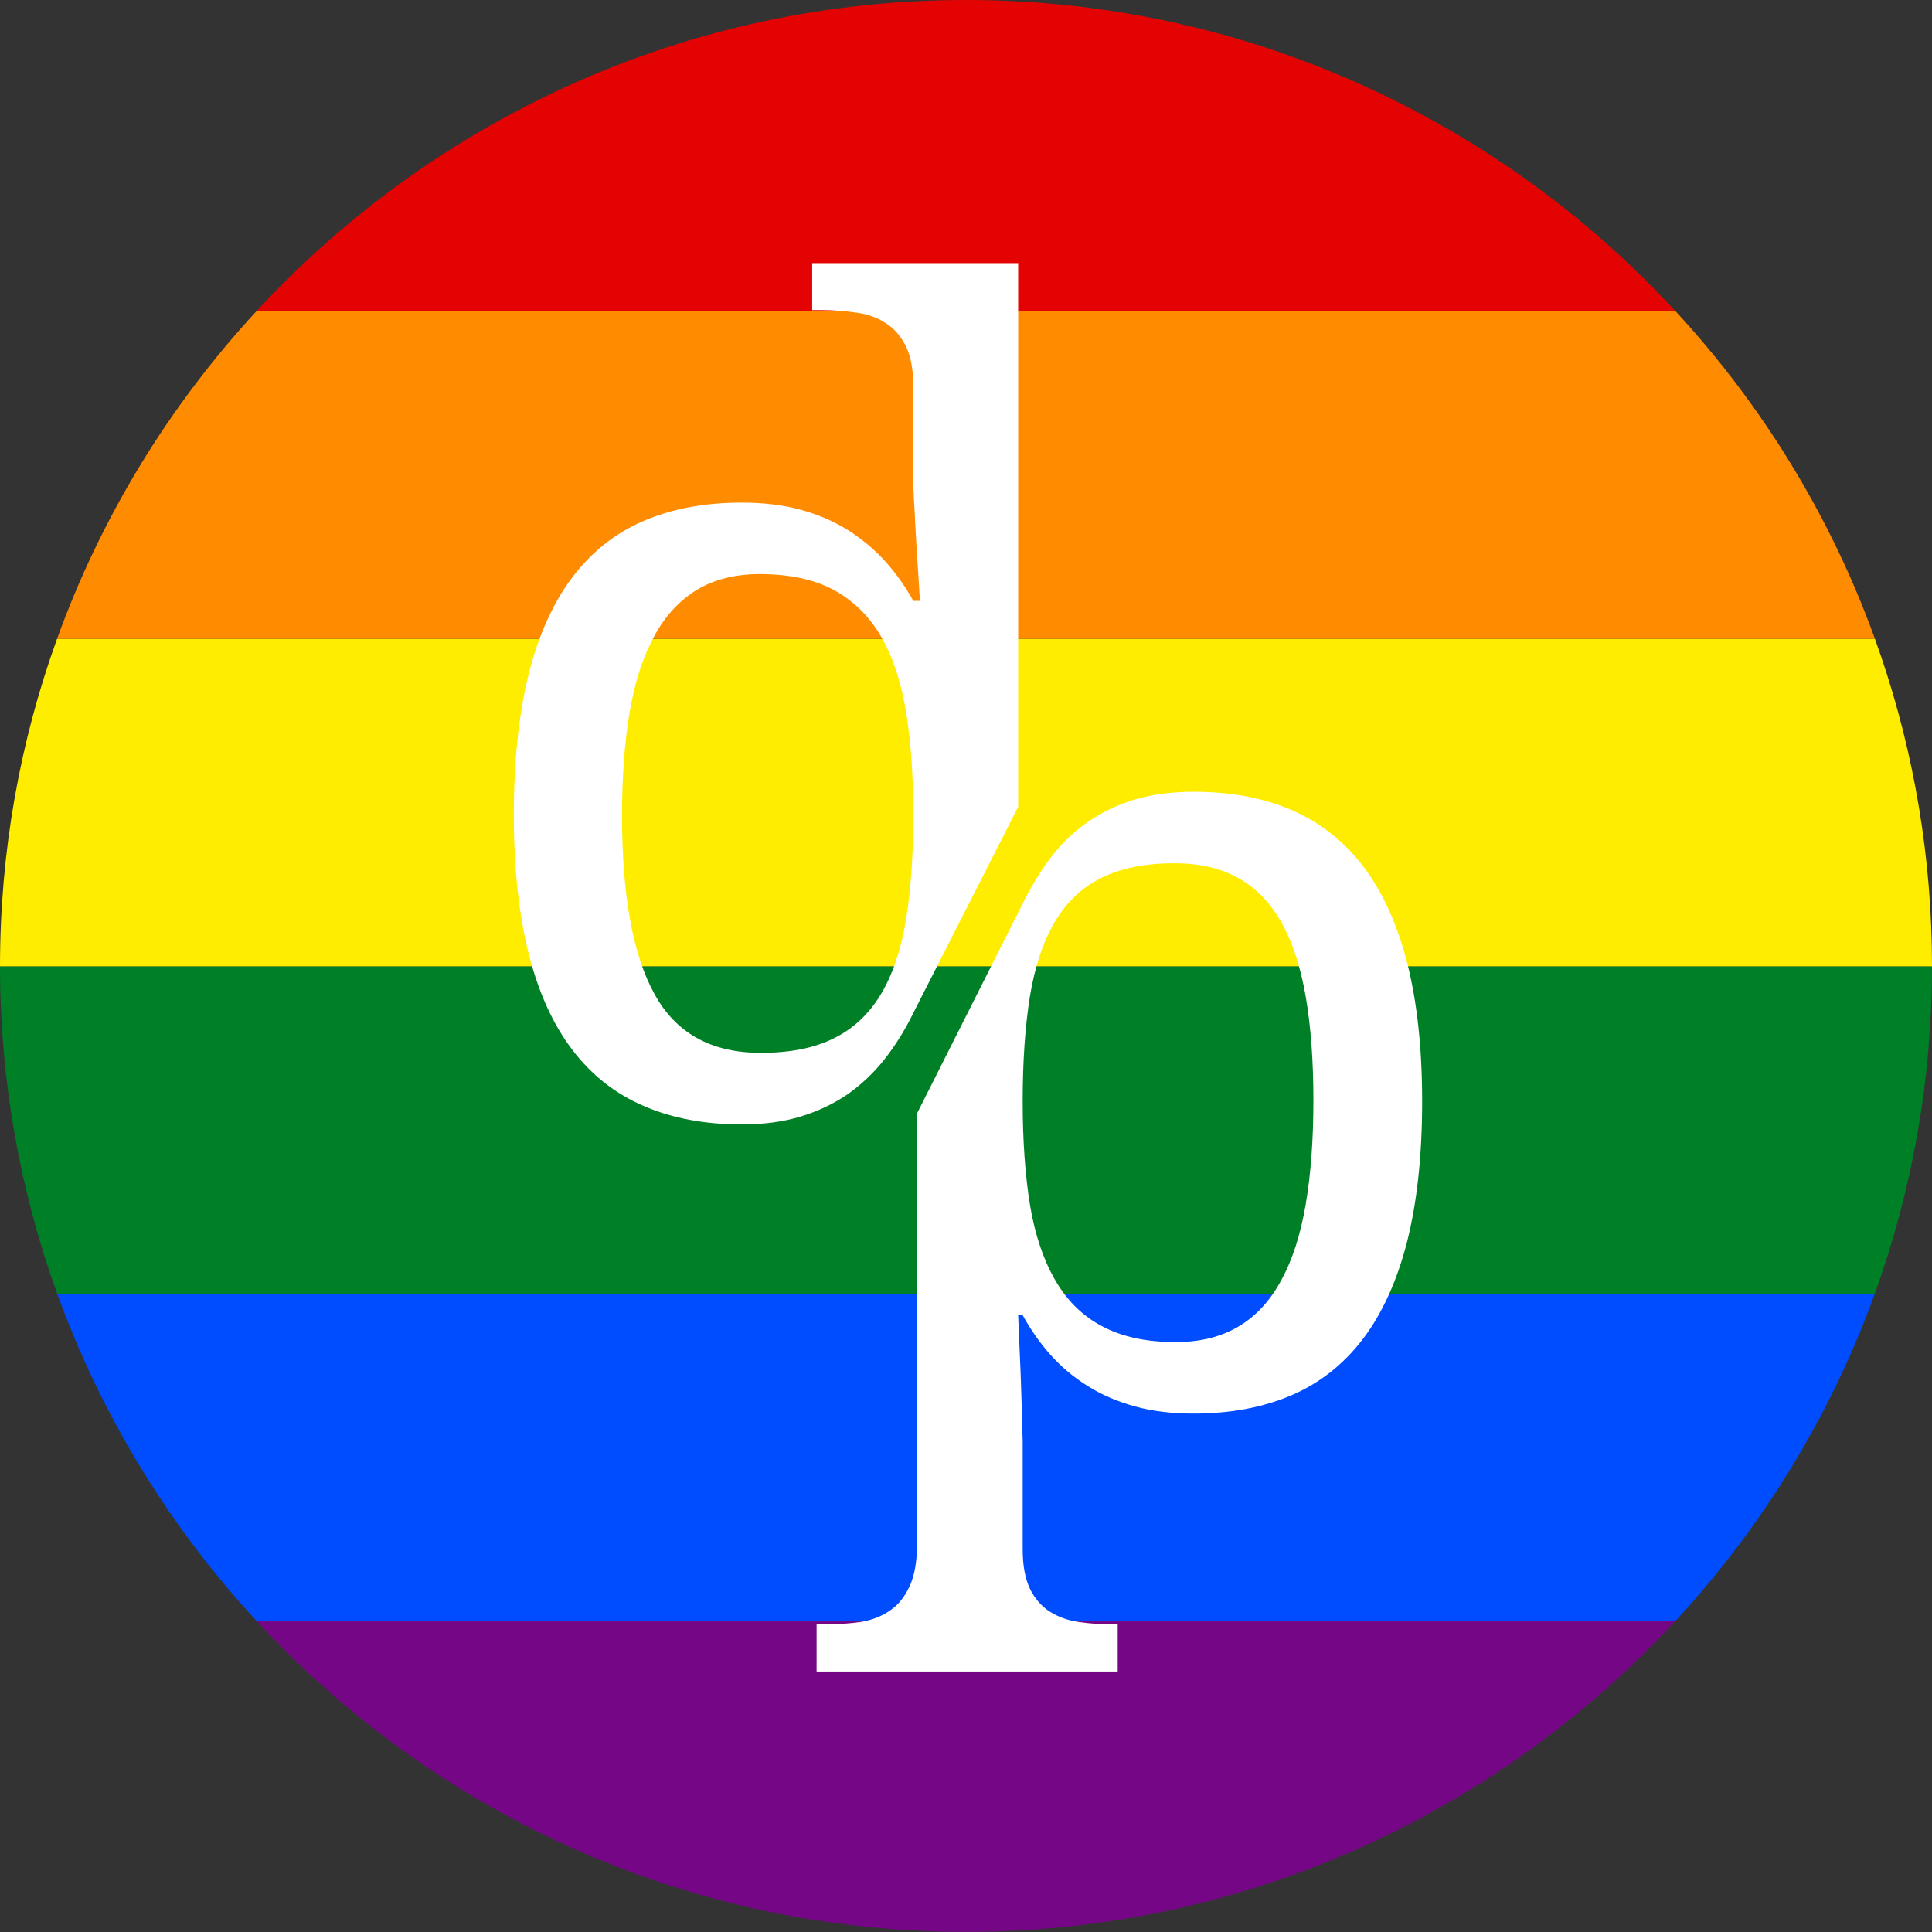 <svg xmlns="http://www.w3.org/2000/svg" width="60" height="60" viewBox="0 0 60 60">
  <rect x="0" y="0" width="60" height="60" fill="#333333" stroke="none"/>
  <g fill="none">
    <path fill="#750787" d="M29.999,59.997 C21.303,59.997 13.461,56.279 7.977,50.351 L52.021,50.351 C46.537,56.279 38.694,59.997 29.999,59.997 Z"/>
    <path fill="#004DFF" d="M52.021,50.351 L7.977,50.351 C5.281,47.436 3.154,43.986 1.778,40.181 L58.222,40.181 C56.845,43.986 54.718,47.436 52.021,50.351 Z"/>
    <path fill="#008026" d="M59.999,30.009 C60,33.575 59.373,37.002 58.222,40.18 L1.777,40.18 C0.628,37.003 0,33.578 0,30.009 L59.999,30.009 Z"/>
    <path fill="#FFED00" d="M59.994,29.377 L60,30.009 L0,30.009 C0,26.438 0.625,23.015 1.772,19.839 L58.227,19.839 C59.307,22.828 59.925,26.036 59.994,29.377 L59.994,29.377 Z"/>
    <path fill="#FF8C00" d="M58.228,19.84 L1.772,19.84 C3.146,16.035 5.268,12.585 7.96,9.669 L52.039,9.669 C54.731,12.585 56.854,16.035 58.228,19.84 Z"/>
    <path fill="#E40303" d="M29.999,0 C38.703,0 46.555,3.728 52.04,9.67 L7.959,9.67 C13.443,3.728 21.294,0 29.999,0 Z"/>
    <path fill="#FFF" d="M23.629 32.697C24.534 32.697 25.289 32.549 25.894 32.246 26.5 31.949 26.986 31.489 27.354 30.883 27.72 30.269 27.983 29.503 28.134 28.571 28.289 27.646 28.363 26.554 28.363 25.294 28.363 24.086 28.289 23.02 28.134 22.086 27.983 21.163 27.72 20.38 27.354 19.754 26.986 19.126 26.497 18.649 25.886 18.317 25.274 17.991 24.511 17.829 23.594 17.829 22.837 17.829 22.186 17.991 21.643 18.317 21.1 18.649 20.654 19.126 20.314 19.766 19.966 20.403 19.714 21.177 19.554 22.117 19.397 23.049 19.317 24.123 19.317 25.329 19.317 27.797 19.651 29.646 20.32 30.86 20.986 32.086 22.089 32.697 23.629 32.697zM28.363 31.46C28.106 31.989 27.809 32.463 27.474 32.891 27.14 33.314 26.757 33.677 26.329 33.98 25.894 34.277 25.409 34.509 24.869 34.674 24.326 34.84 23.714 34.92 23.034 34.92 21.889 34.92 20.877 34.729 19.997 34.349 19.114 33.971 18.374 33.391 17.774 32.603 17.174 31.814 16.72 30.817 16.414 29.603 16.114 28.397 15.957 26.96 15.957 25.294 15.957 23.62 16.114 22.174 16.414 20.951 16.72 19.731 17.174 18.723 17.774 17.929 18.374 17.137 19.114 16.551 19.997 16.174 20.877 15.797 21.889 15.609 23.034 15.609 23.703 15.609 24.309 15.68 24.851 15.826 25.394 15.974 25.883 16.183 26.32 16.454 26.754 16.729 27.143 17.049 27.483 17.423 27.82 17.797 28.117 18.211 28.363 18.66L28.569 18.66C28.534 18.094 28.503 17.566 28.469 17.069 28.443 16.634 28.42 16.209 28.4 15.786 28.371 15.36 28.363 15.046 28.363 14.84L28.363 11.989C28.363 11.483 28.289 11.074 28.134 10.757 27.983 10.449 27.777 10.206 27.517 10.043 27.257 9.869 26.954 9.757 26.609 9.711 26.263 9.66 25.894 9.631 25.509 9.631L25.223 9.631 25.223 8.171 31.62 8.171 31.62 25.057 28.363 31.46 28.363 31.46zM36.474 26.809C35.571 26.809 34.817 26.96 34.211 27.26 33.609 27.554 33.123 28.014 32.76 28.626 32.397 29.237 32.14 30.006 31.986 30.934 31.837 31.863 31.76 32.951 31.76 34.209 31.76 35.42 31.837 36.491 31.986 37.417 32.14 38.343 32.403 39.123 32.771 39.757 33.137 40.394 33.623 40.871 34.229 41.189 34.837 41.514 35.594 41.68 36.511 41.68 37.28 41.68 37.934 41.514 38.474 41.189 39.009 40.871 39.449 40.394 39.791 39.757 40.14 39.123 40.389 38.343 40.549 37.409 40.709 36.474 40.789 35.394 40.789 34.174 40.789 32.943 40.709 31.863 40.549 30.94 40.389 30.023 40.14 29.251 39.791 28.643 39.449 28.029 39.003 27.574 38.454 27.266 37.906 26.96 37.246 26.809 36.474 26.809L36.474 26.809zM31.76 28.063C32.02 27.534 32.311 27.057 32.64 26.623 32.971 26.191 33.349 25.829 33.78 25.529 34.209 25.229 34.697 24.997 35.237 24.831 35.78 24.671 36.391 24.589 37.069 24.589 38.217 24.589 39.226 24.777 40.109 25.154 40.989 25.537 41.731 26.117 42.334 26.903 42.931 27.691 43.389 28.689 43.7 29.897 44.009 31.109 44.166 32.549 44.166 34.209 44.166 35.883 44.009 37.331 43.7 38.557 43.389 39.774 42.931 40.783 42.334 41.574 41.731 42.366 40.989 42.954 40.109 43.331 39.226 43.709 38.217 43.9 37.069 43.9 36.403 43.9 35.8 43.829 35.257 43.68 34.711 43.531 34.223 43.323 33.786 43.049 33.351 42.78 32.966 42.457 32.631 42.083 32.297 41.711 32.009 41.294 31.76 40.846L31.62 40.846C31.646 41.446 31.666 42.006 31.691 42.523 31.697 42.743 31.711 42.966 31.714 43.197 31.726 43.426 31.726 43.643 31.734 43.849 31.74 44.054 31.746 44.237 31.749 44.397 31.754 44.566 31.76 44.694 31.76 44.783L31.76 48.109C31.76 48.62 31.837 49.029 31.986 49.343 32.14 49.651 32.346 49.889 32.609 50.054 32.869 50.217 33.166 50.326 33.517 50.374 33.86 50.426 34.226 50.446 34.609 50.446L34.711 50.446 34.711 51.911 25.36 51.911 25.36 50.446 25.631 50.446C26.029 50.446 26.397 50.42 26.746 50.369 27.089 50.309 27.389 50.191 27.643 50.014 27.897 49.843 28.1 49.589 28.254 49.251 28.406 48.917 28.48 48.48 28.48 47.94L28.48 34.577 31.76 28.063 31.76 28.063z"/>
  </g>
</svg>
